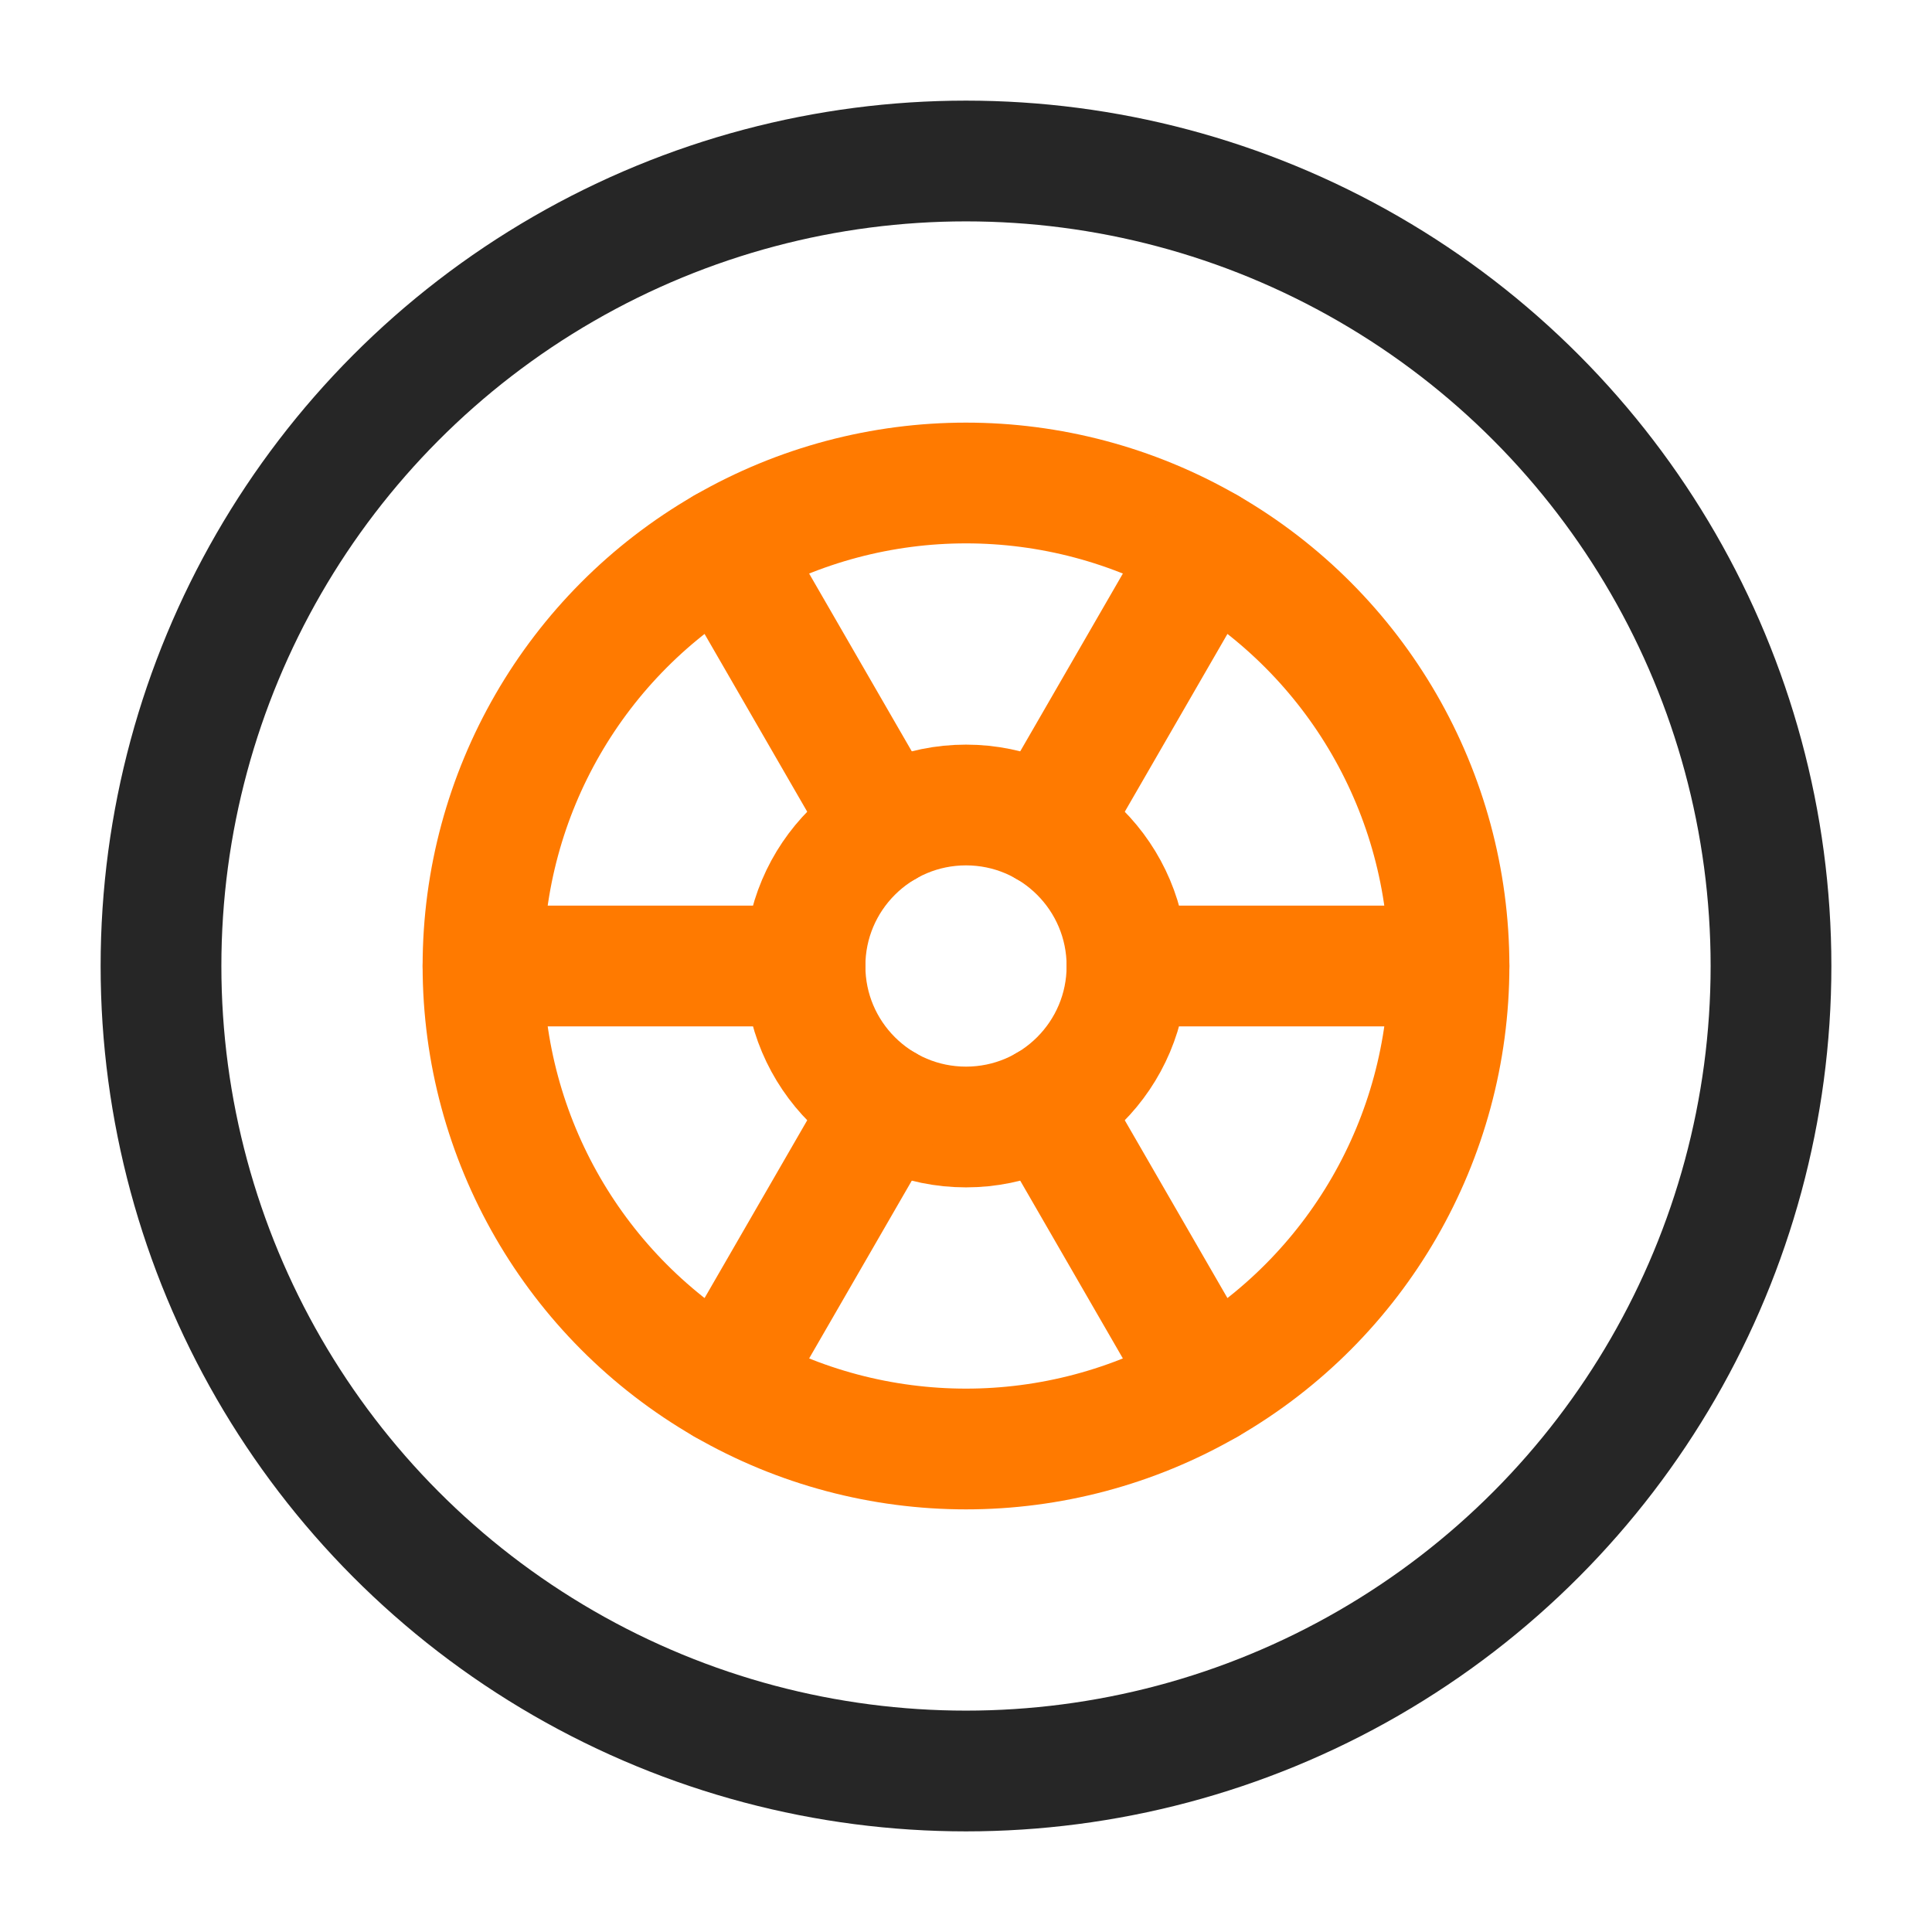 <svg xmlns="http://www.w3.org/2000/svg" viewBox="0 0 24 24" fill="none">
    <circle cx="12" cy="12" r="10" stroke="#262626" stroke-width="1.5"/>
    <circle cx="12" cy="12" r="6" stroke="#FF7A00" stroke-width="1.5"/>
    <circle cx="12" cy="12" r="2" stroke="#FF7A00" stroke-width="1.5"/>
    <path d="M6 12L10 12" stroke="#FF7A00" stroke-width="1.5" stroke-linecap="round"/>
    <path d="M14 12L18 12" stroke="#FF7A00" stroke-width="1.5" stroke-linecap="round"/>
    <path d="M9 17.196L11 13.732" stroke="#FF7A00" stroke-width="1.5" stroke-linecap="round"/>
    <path d="M13 10.268L15 6.804" stroke="#FF7A00" stroke-width="1.5" stroke-linecap="round"/>
    <path d="M15 17.196L13 13.732" stroke="#FF7A00" stroke-width="1.5" stroke-linecap="round"/>
    <path d="M11 10.268L9 6.804" stroke="#FF7A00" stroke-width="1.5" stroke-linecap="round"/>
</svg>

